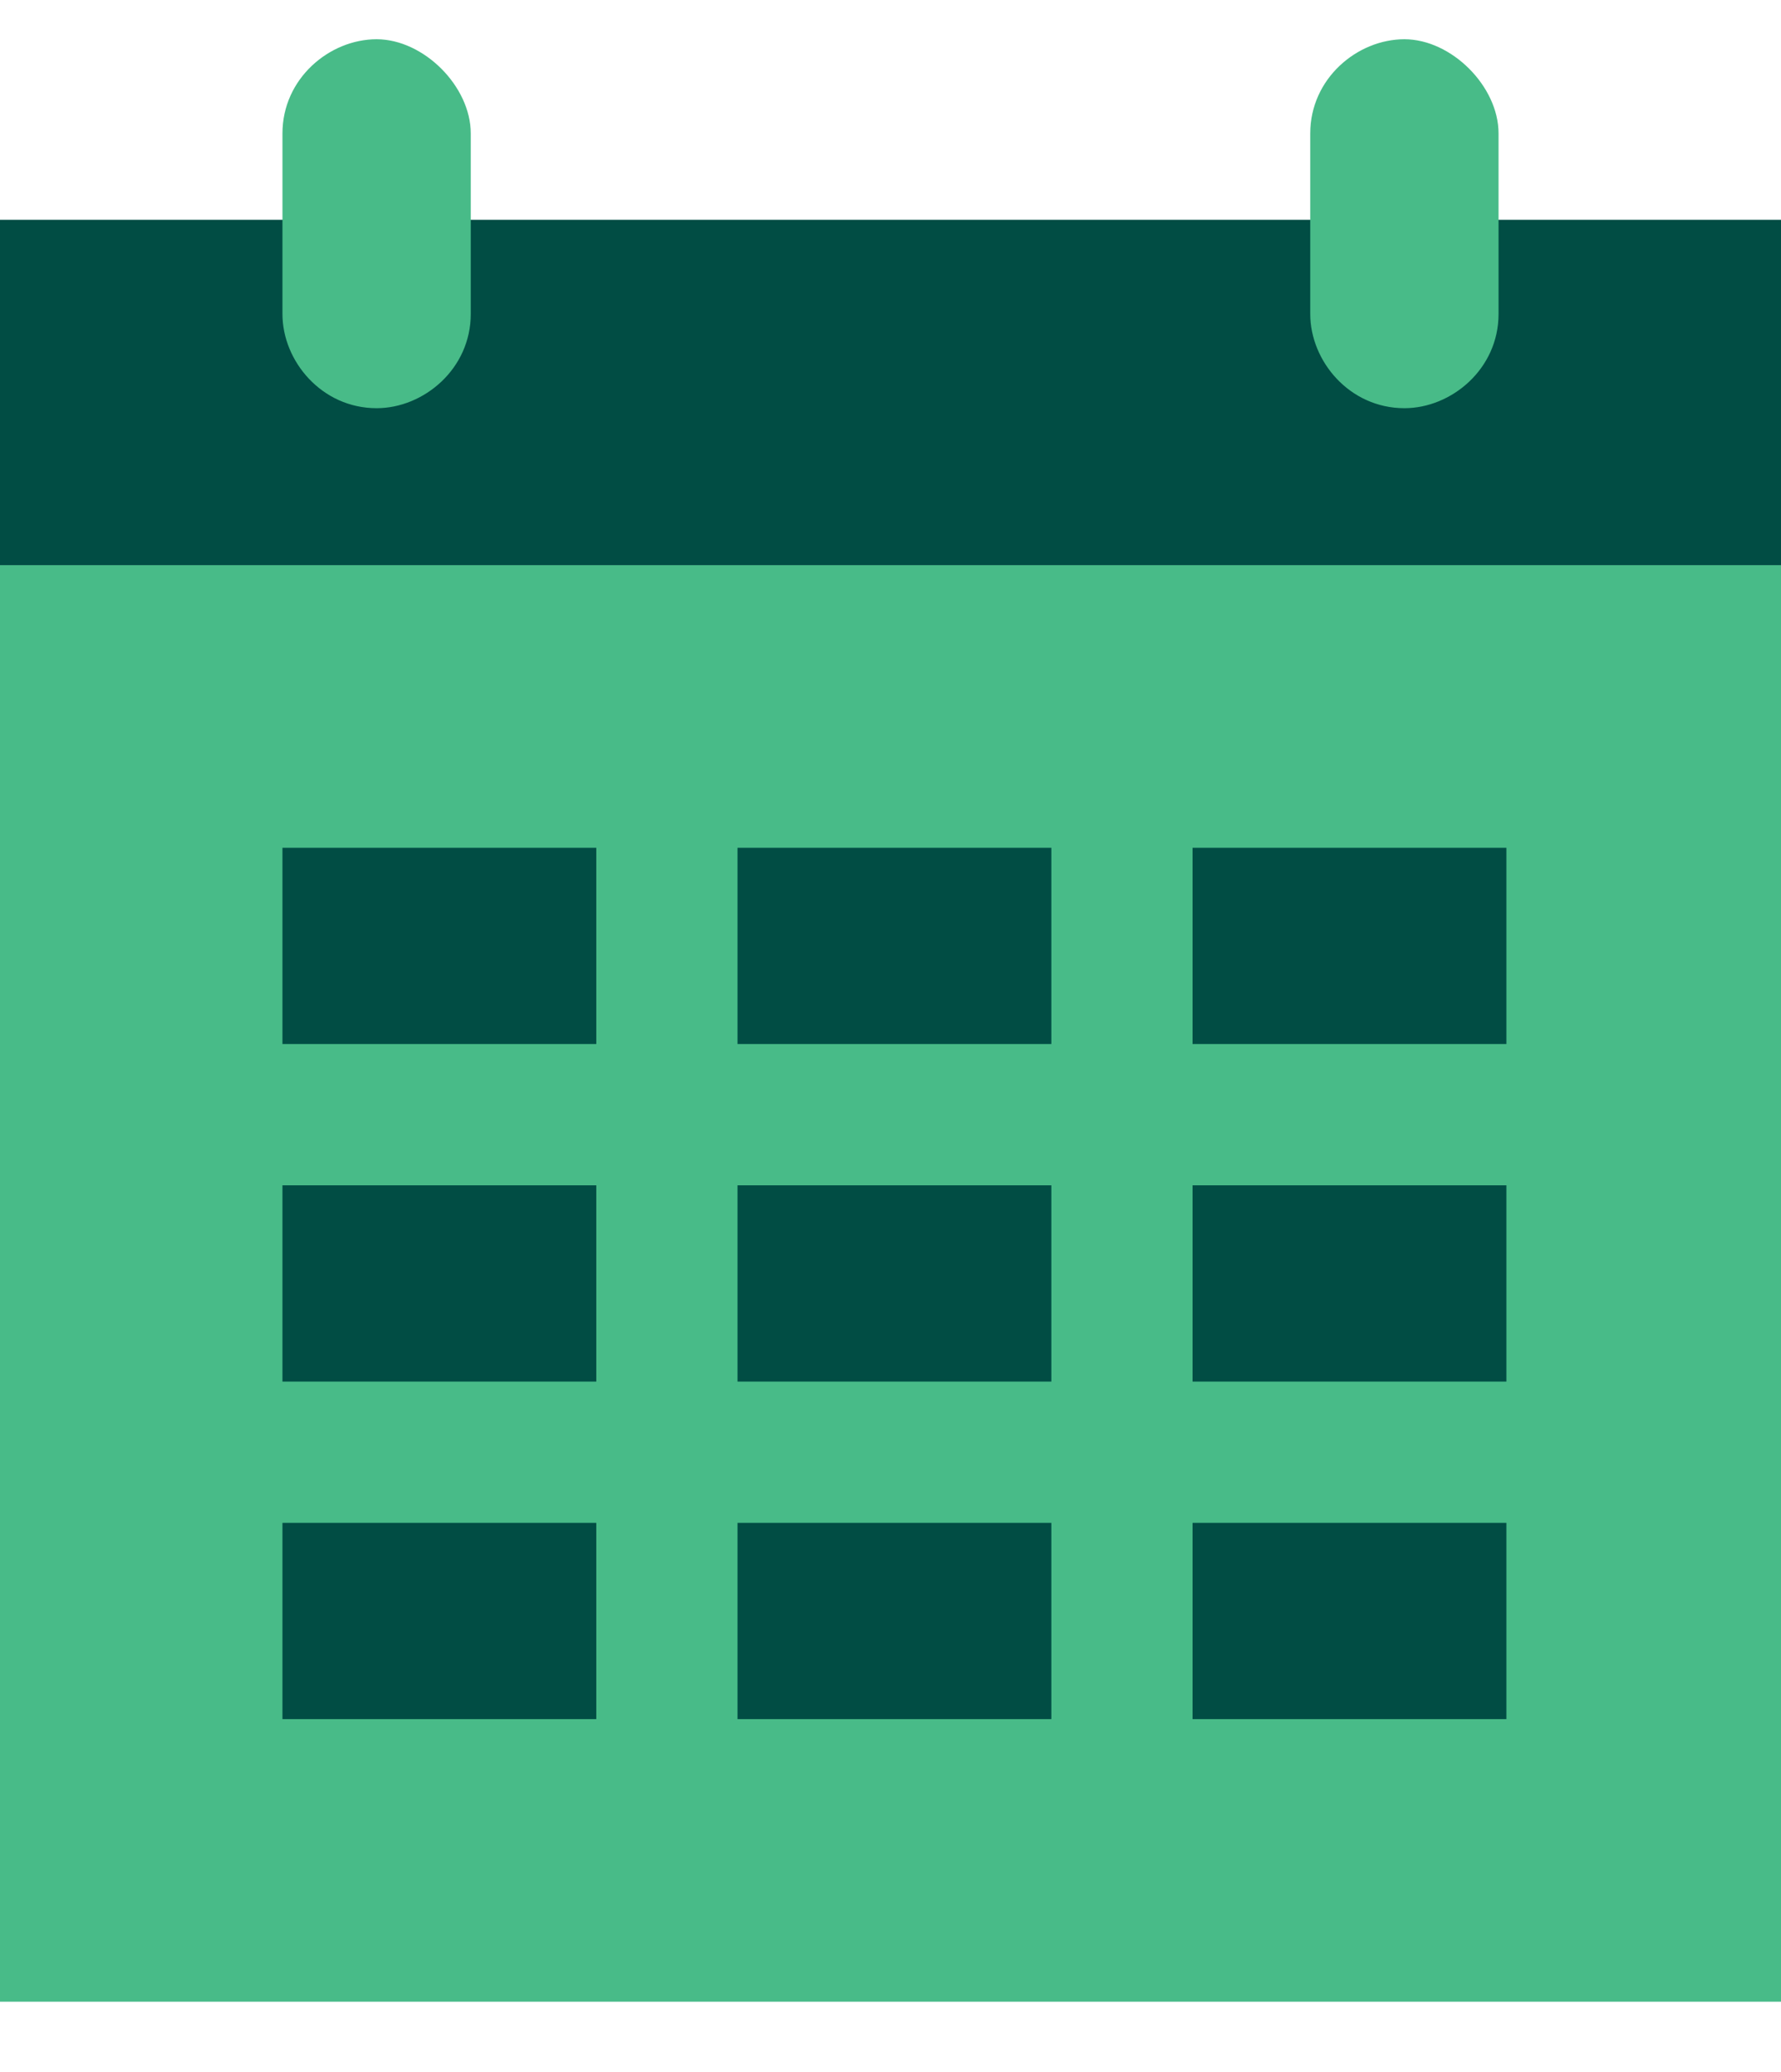 <?xml version="1.0" encoding="UTF-8"?>
<svg id="Layer_1" data-name="Layer 1" xmlns="http://www.w3.org/2000/svg" version="1.1" viewBox="0 0 22.7 26.4">
  <defs>
    <style>
      .cls-1 {
        fill: #48bb88;
      }

      .cls-1, .cls-2 {
        stroke-width: 0px;
      }

      .cls-2 {
        fill: #014d44;
      }
    </style>
  </defs>
  <rect class="cls-1" y="7.2" width="22.7" height="18.3"/>
  <rect class="cls-2" y="2.8" width="22.7" height="4.4"/>
  <rect class="cls-2" x="3.6" y="10.8" width="4" height="2.5"/>
  <rect class="cls-2" x="9.4" y="10.8" width="4" height="2.5"/>
  <rect class="cls-2" x="15.2" y="10.8" width="4" height="2.5"/>
  <rect class="cls-2" x="3.6" y="15.1" width="4" height="2.5"/>
  <rect class="cls-2" x="9.4" y="15.1" width="4" height="2.5"/>
  <rect class="cls-2" x="15.2" y="15.1" width="4" height="2.5"/>
  <rect class="cls-2" x="3.6" y="19.4" width="4" height="2.5"/>
  <rect class="cls-2" x="9.4" y="19.4" width="4" height="2.5"/>
  <rect class="cls-2" x="15.2" y="19.4" width="4" height="2.5"/>
  <g>
    <path class="cls-1" d="M17.9,5.2c-.7,0-1.2-.6-1.2-1.2V1.7c0-.7.6-1.2,1.2-1.2s1.2.6,1.2,1.2v2.3c0,.7-.6,1.2-1.2,1.2"/>
    <path class="cls-1" d="M4.8,5.2c-.7,0-1.2-.6-1.2-1.2V1.7c0-.7.6-1.2,1.2-1.2s1.2.6,1.2,1.2v2.3c0,.7-.6,1.2-1.2,1.2"/>
  </g>
</svg>